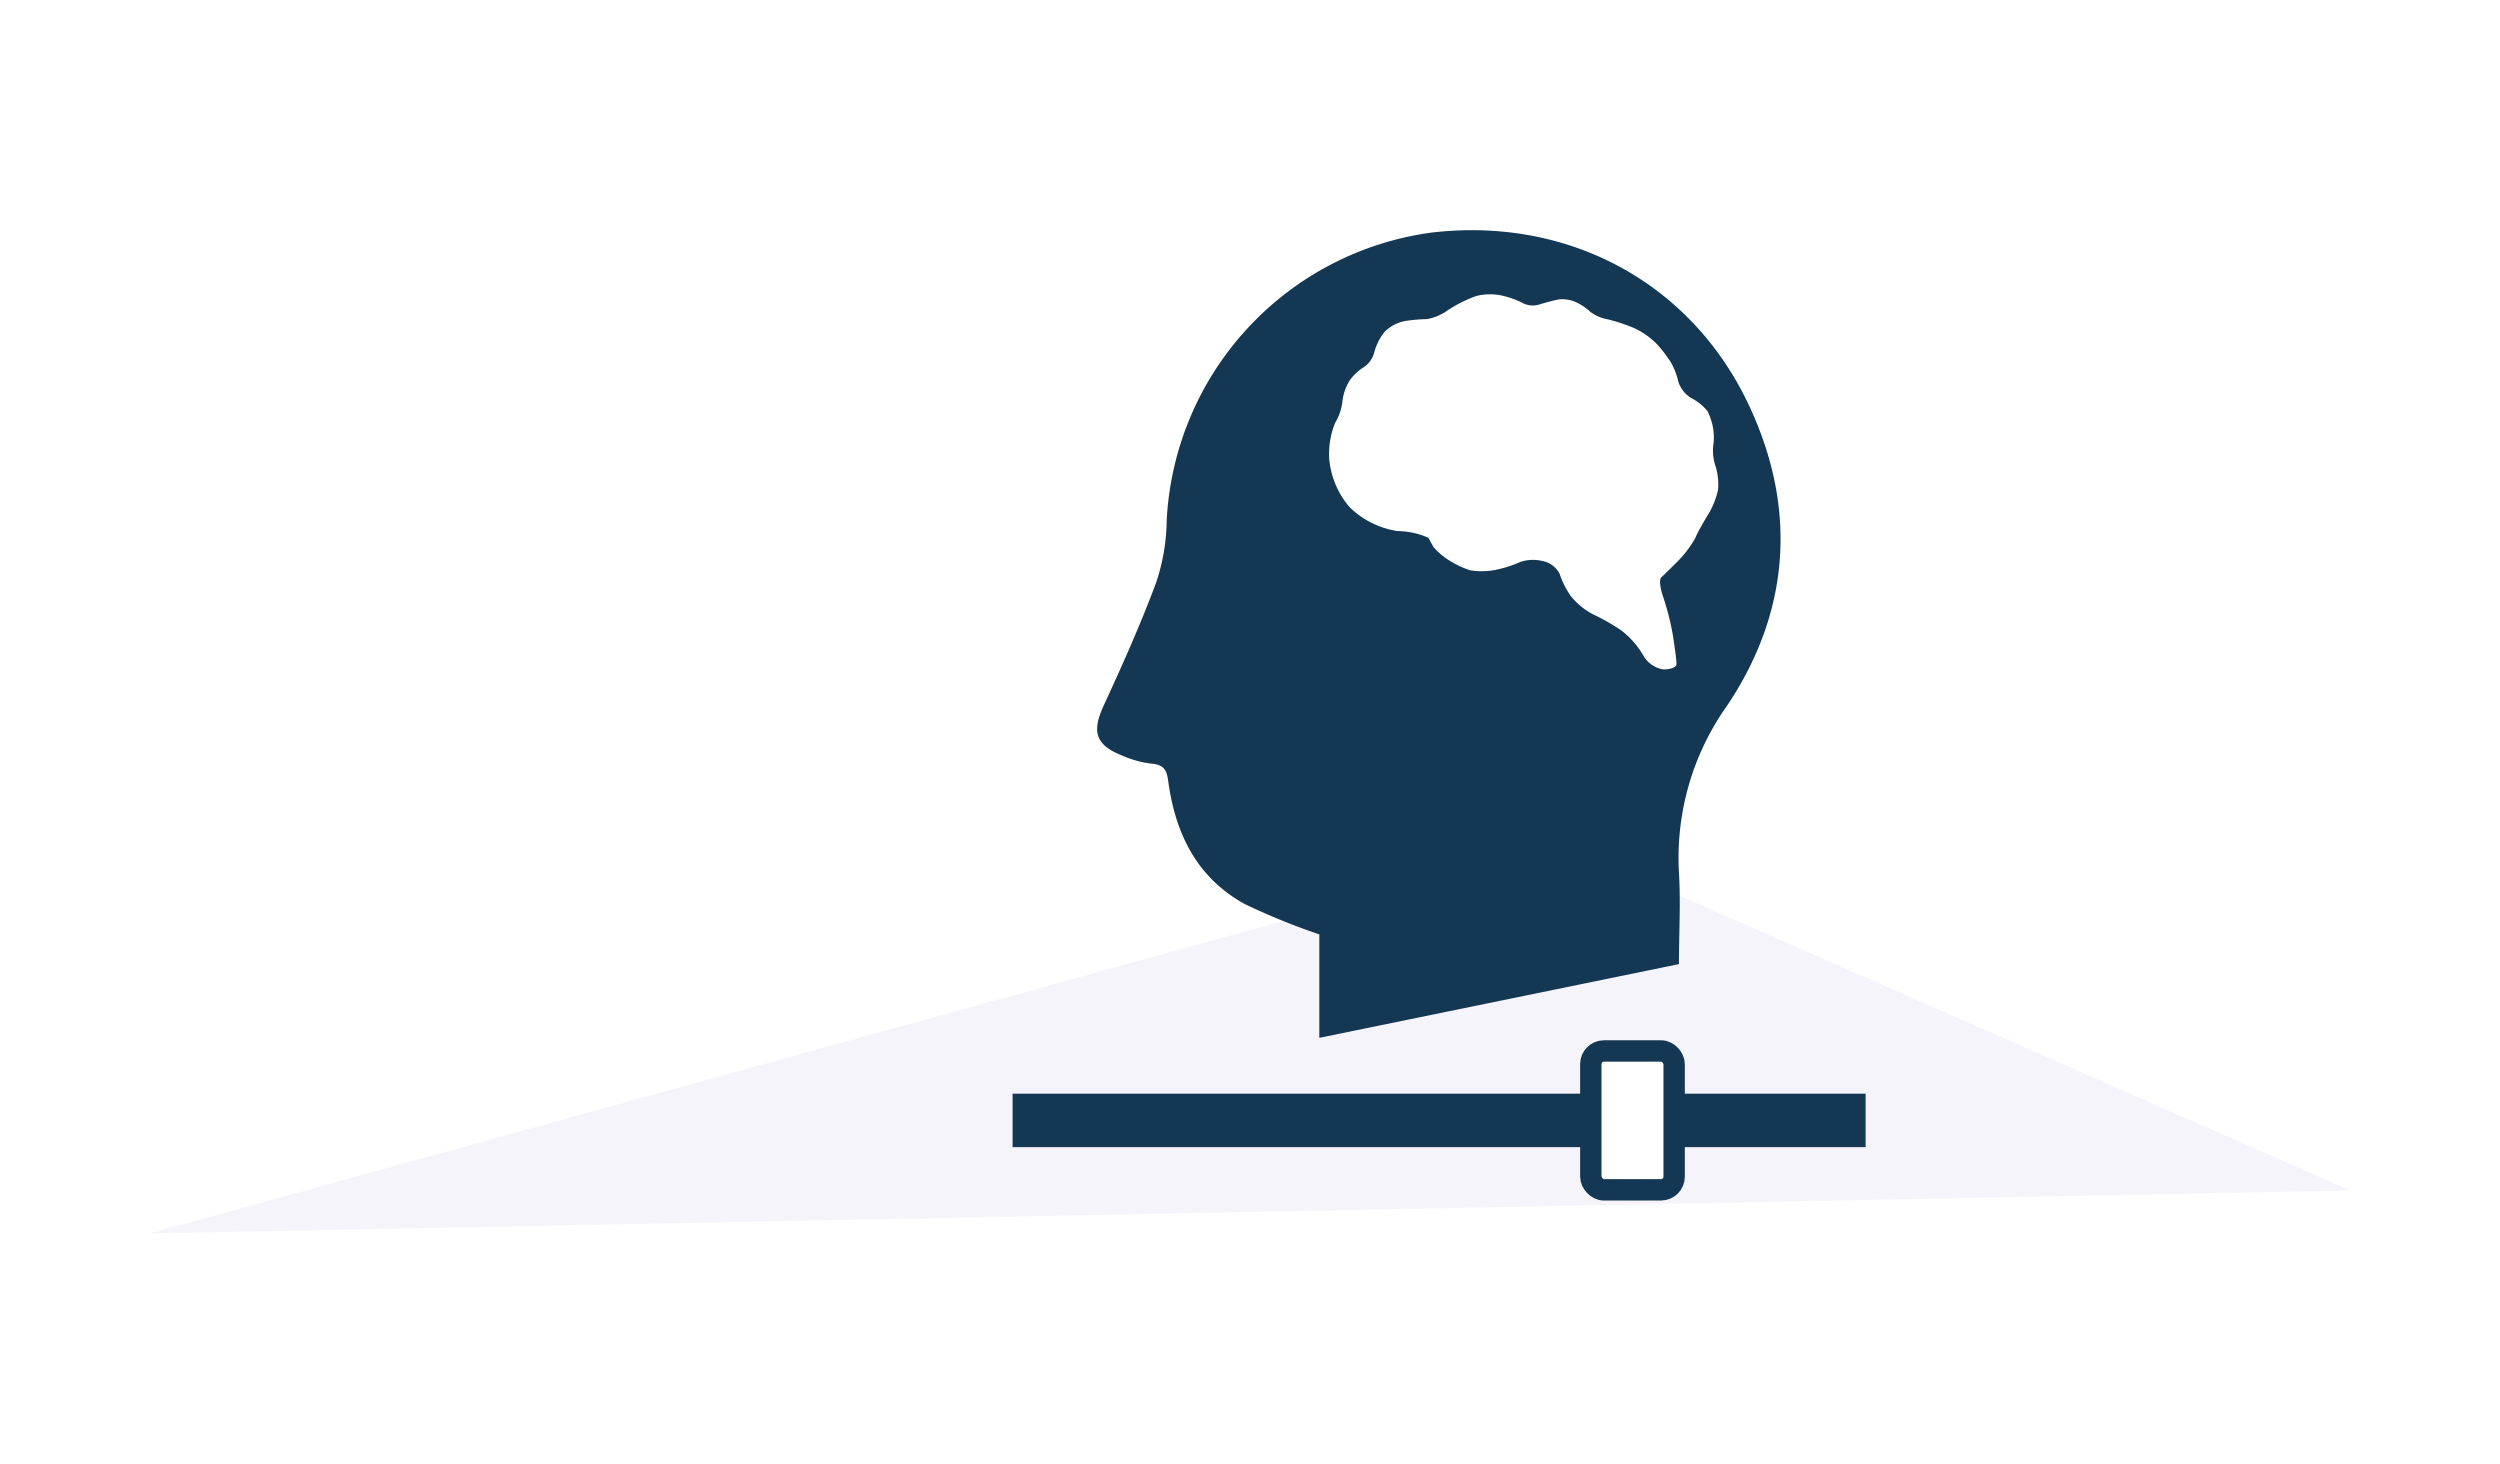 <svg xmlns="http://www.w3.org/2000/svg" viewBox="0 0 234 137"><defs><style>.cls-1,.cls-5{fill:#fff;}.cls-2{fill:#f5f4fb;}.cls-3,.cls-4{fill:#143753;}.cls-4,.cls-5{stroke:#143753;}.cls-4{stroke-linecap:square;stroke-linejoin:round;stroke-width:5px;}.cls-5{stroke-width:2px;}</style></defs><g id="Fondo"><rect class="cls-1" x="-0.7" y="-0.33" width="235.79" height="138.26"/></g><g id="Capa_1" data-name="Capa 1"><g id="Capa_4-4" data-name="Capa 4-4"><path id="Trazado_2266-5" data-name="Trazado 2266-5" class="cls-2" d="M14,115.45,146.2,79,220,111.43Z"/></g><g id="Grupo_5587" data-name="Grupo 5587"><g id="Grupo_5585" data-name="Grupo 5585"><path id="Trazado_2388" data-name="Trazado 2388" class="cls-3" d="M123.49,97.14V87.46a62.07,62.07,0,0,1-7-2.85C112,82.12,110,78,109.34,73.07c-.14-1.06-.46-1.5-1.56-1.59a9.84,9.84,0,0,1-2.77-.77c-2.51-1-2.82-2.25-1.7-4.68,1.74-3.77,3.44-7.57,4.89-11.46a18.8,18.8,0,0,0,1-5.8,28.66,28.66,0,0,1,24.79-27c12.69-1.5,24.26,4.59,29.7,16.14,4.52,9.6,3.9,19.25-2,28.09a24.59,24.59,0,0,0-4.54,15.66c.17,2.79,0,5.6,0,8.58Z"/></g></g><path class="cls-1" d="M133.7,50.34a7.17,7.17,0,0,0-2.88-.63,8.17,8.17,0,0,1-4.49-2.23A8,8,0,0,1,124.42,43a7.71,7.71,0,0,1,.55-3.43,4.85,4.85,0,0,0,.68-2,4.66,4.66,0,0,1,.71-2,4.51,4.51,0,0,1,1.32-1.22,2.35,2.35,0,0,0,.95-1.38,5.45,5.45,0,0,1,.94-1.88,3.64,3.64,0,0,1,2-1.05,15.06,15.06,0,0,1,2-.17,4.79,4.79,0,0,0,2-.87,12.73,12.73,0,0,1,2.59-1.29,5.35,5.35,0,0,1,2.61,0,8.43,8.43,0,0,1,1.89.72,2.06,2.06,0,0,0,1.45.06c.52-.16,1.31-.37,1.76-.46a3.16,3.16,0,0,1,1.72.29,5.27,5.27,0,0,1,1.28.88,3.83,3.83,0,0,0,1.61.69,16.27,16.27,0,0,1,2.5.83,7.44,7.44,0,0,1,2.06,1.44,12.86,12.86,0,0,1,1.35,1.75,6.59,6.59,0,0,1,.7,1.81,2.76,2.76,0,0,0,1.29,1.58,4.61,4.61,0,0,1,1.46,1.21,6.24,6.24,0,0,1,.51,1.58,5.48,5.48,0,0,1,0,1.7,4.56,4.56,0,0,0,.23,1.86,5.85,5.85,0,0,1,.23,2.2,7.51,7.51,0,0,1-.92,2.29c-.42.69-1,1.69-1.21,2.22a10.24,10.24,0,0,1-1.63,2.16c-.66.66-1.36,1.35-1.56,1.53s-.11,1,.2,1.87a24.6,24.6,0,0,1,.91,3.65c.18,1.17.33,2.34.32,2.61s-.56.48-1.21.48a2.64,2.64,0,0,1-1.94-1.38,8.09,8.09,0,0,0-2-2.26,19.43,19.43,0,0,0-2.66-1.52A6.43,6.43,0,0,1,147,55.75a7.63,7.63,0,0,1-1-2,2.26,2.26,0,0,0-1.63-1.24,3.72,3.72,0,0,0-2.07.09,10.9,10.9,0,0,1-2.18.71,6.72,6.72,0,0,1-2.46.08,8.08,8.08,0,0,1-2.11-1,6.11,6.11,0,0,1-1.39-1.21Z"/><line class="cls-4" x1="97.28" y1="104.87" x2="172.12" y2="104.87"/><rect class="cls-5" x="148.9" y="98.37" width="7.8" height="13" rx="1.23"/></g></svg>